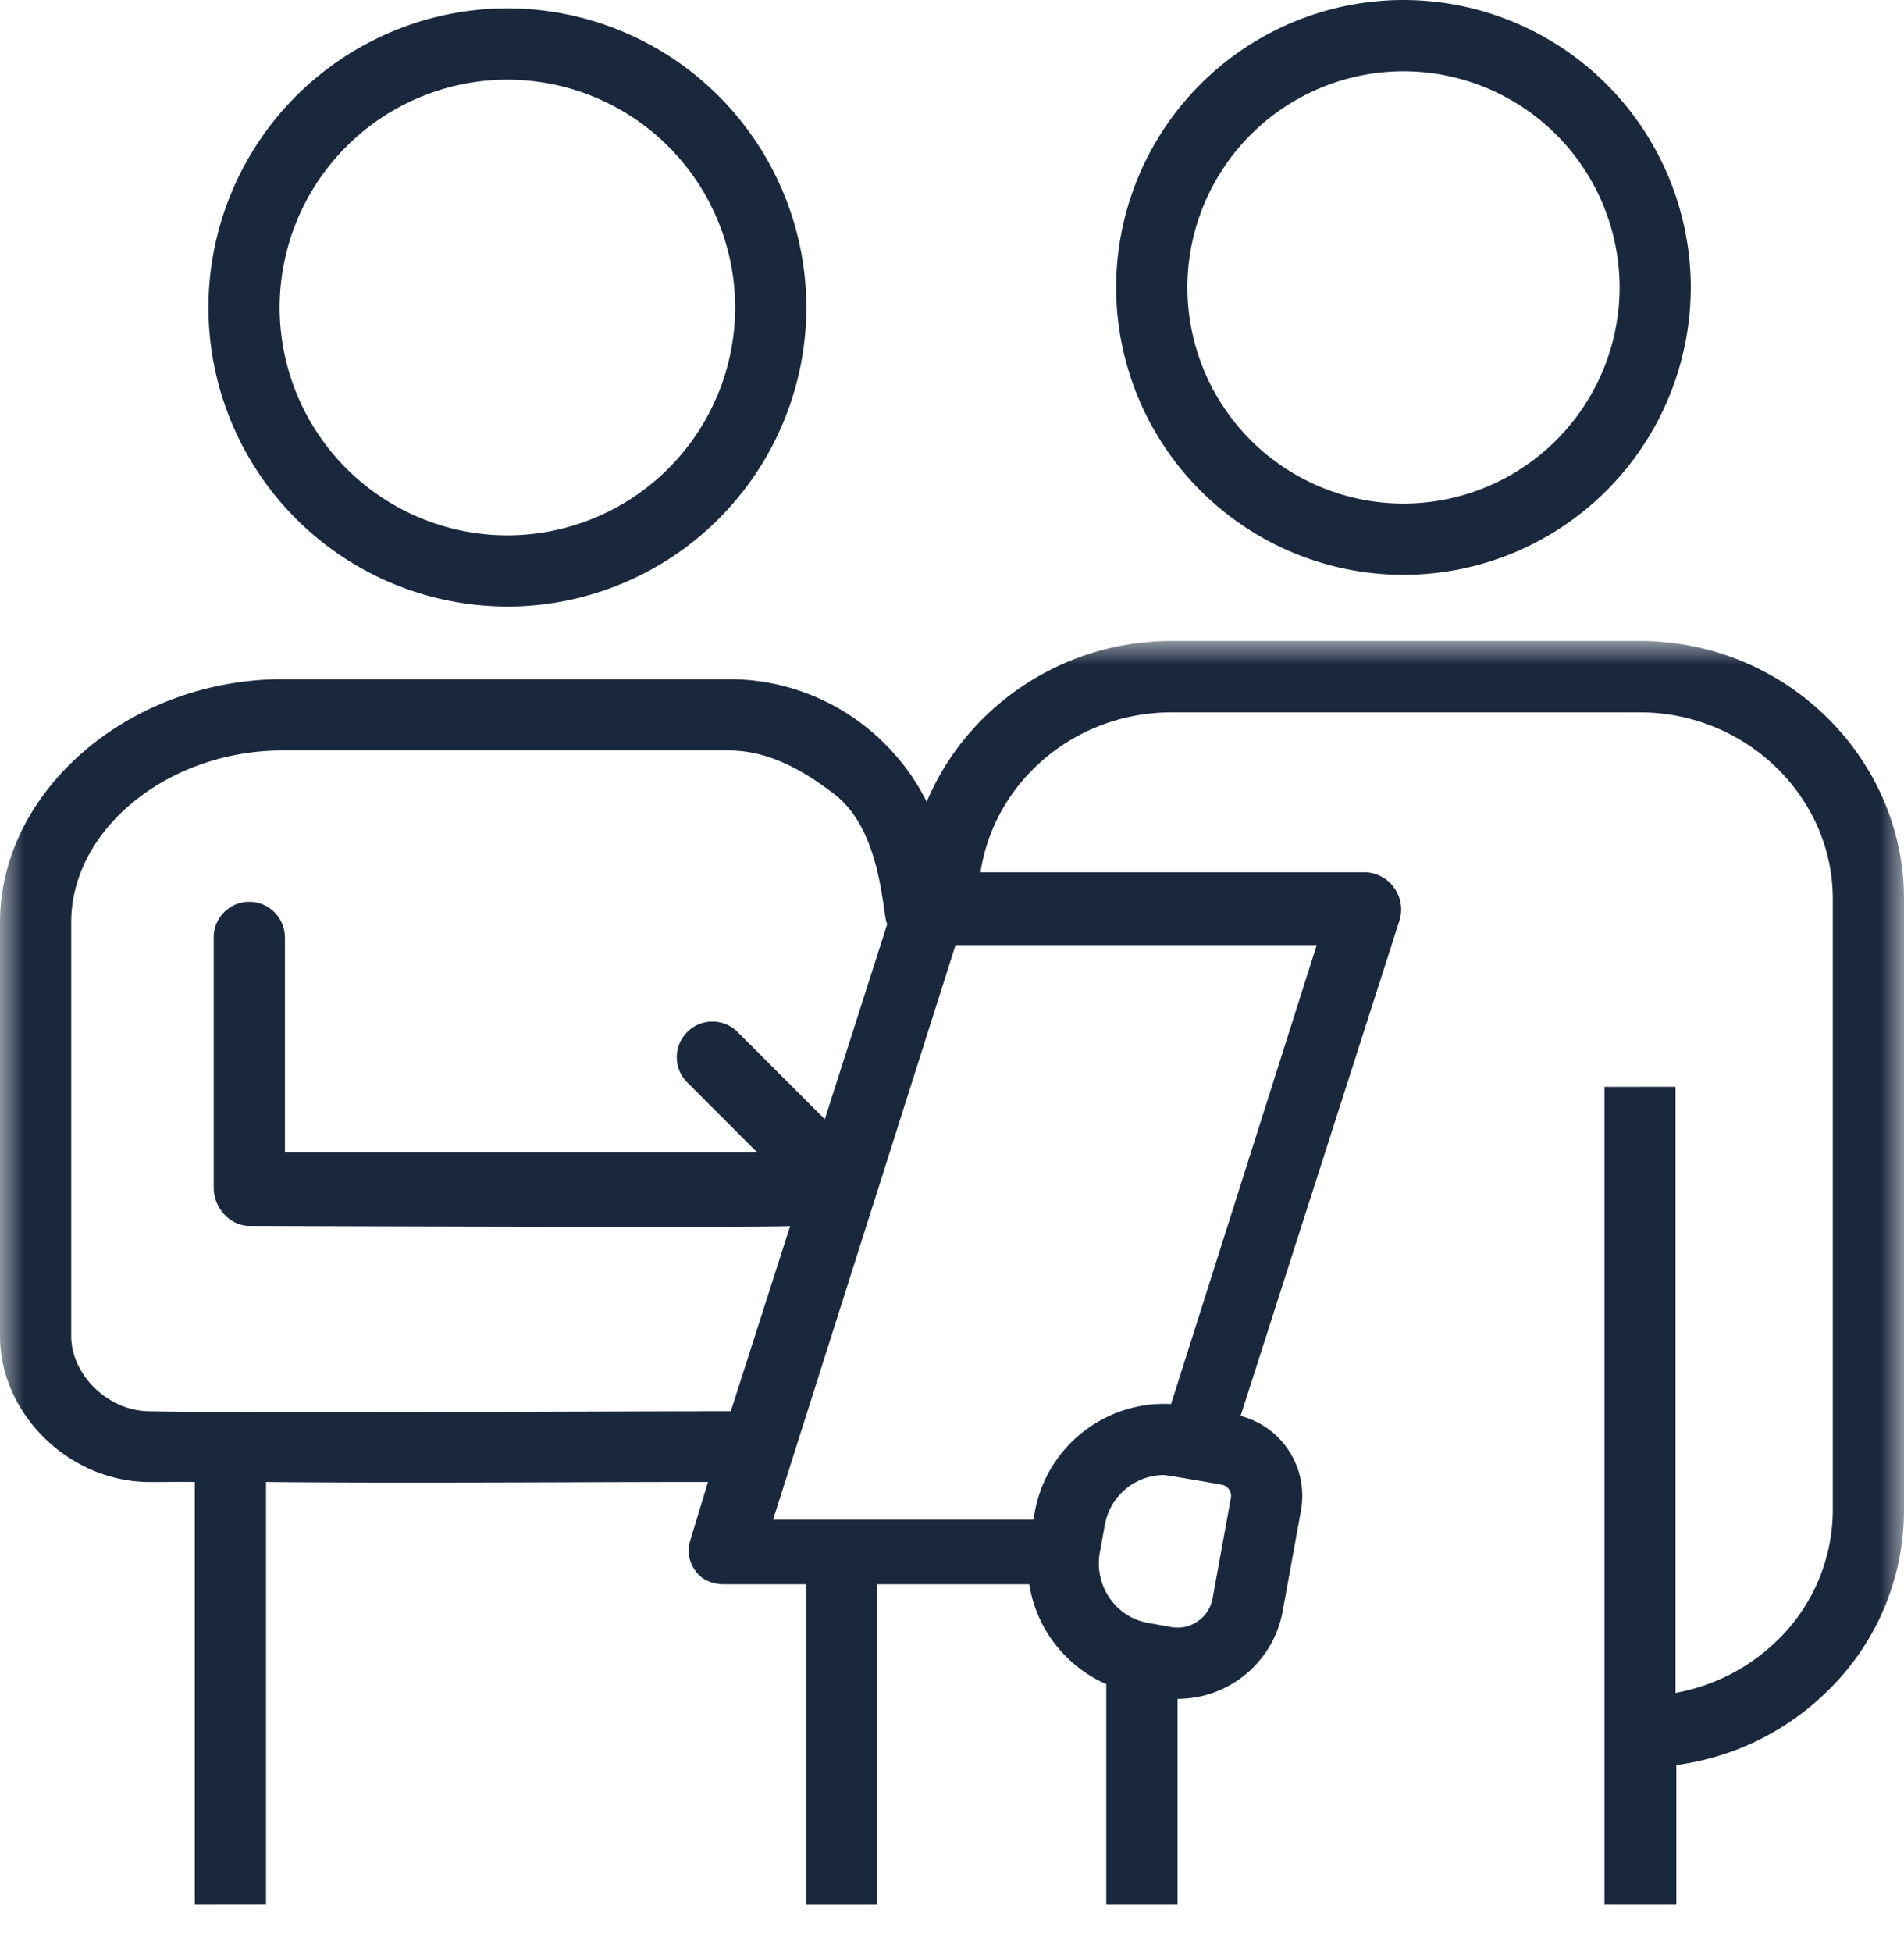 <svg width="40" height="41" xmlns="http://www.w3.org/2000/svg" xmlns:xlink="http://www.w3.org/1999/xlink"><defs><path id="a" d="M0 0h40v27H0z"/></defs><g fill="none" fill-rule="evenodd"><path d="M29.485 1.497a4.544 4.544 0 0 1 4.54 4.538 4.544 4.544 0 0 1-4.54 4.54 4.544 4.544 0 0 1-4.54-4.54 4.544 4.544 0 0 1 4.54-4.538m0 10.575a6.042 6.042 0 0 0 6.035-6.037A6.041 6.041 0 0 0 29.485 0a6.043 6.043 0 0 0-6.037 6.035 6.044 6.044 0 0 0 6.037 6.037M10.66 1.673a4.79 4.79 0 0 1 4.784 4.784 4.79 4.79 0 0 1-4.784 4.785 4.79 4.79 0 0 1-4.785-4.785 4.79 4.79 0 0 1 4.785-4.784m0 11.065a6.288 6.288 0 0 0 6.28-6.28A6.289 6.289 0 0 0 10.66.175a6.288 6.288 0 0 0-6.281 6.281 6.287 6.287 0 0 0 6.28 6.281" fill="#1A283E"/><g transform="translate(0 13.46)"><mask id="b" fill="#fff"><use xlink:href="#a"/></mask><path d="m27.662 6.387-3.06 9.638a2.764 2.764 0 0 0-2.865 2.277l-.027.149h-5.468l3.832-12.064h7.588Zm-2.187 13.717a.75.75 0 0 1-.873.604l-.493-.089c-.678-.124-1.128-.788-1.003-1.48l.104-.569a1.268 1.268 0 0 1 1.237-1.054c.073 0 1.22.203 1.22.203a.24.24 0 0 1 .192.277l-.384 2.108ZM3.109 16.176c-.86-.02-1.613-.782-1.613-1.575V5.908c0-1.951 2.031-3.606 4.437-3.608h9.368c.842 0 1.564.407 2.232.921 1.021.787 1.003 2.602 1.107 2.722l-1.312 4.101-1.832-1.832a.748.748 0 1 0-1.058 1.059l1.466 1.466H5.986V6.246c0-.014 0-.029-.002-.043a.747.747 0 0 0-1.494.043v5.239c0 .412.335.799.748.799 0 0 11.405.042 11.363 0l-1.248 3.892c-3.056.002-10.431.044-12.244 0ZM34.432 0h-9.825c-2.32.004-4.309 1.405-5.138 3.378a4.658 4.658 0 0 0-.879-1.217A4.619 4.619 0 0 0 15.301.803h-9.37C2.716.806 0 3.147 0 5.908v8.693c0 1.599 1.406 3.02 3.073 3.061.245.005.596-.005 1.019 0v8.877l1.497-.002v-8.875c2.797.031 6.925-.002 9.285 0l-.37 1.217a.713.713 0 0 0 .109.654c.141.194.365.277.603.277h1.717v6.73h1.496v-6.73h3.194a2.765 2.765 0 0 0 1.618 2.097v4.632h1.498v-4.323a2.245 2.245 0 0 0 2.209-1.845l.383-2.109a1.734 1.734 0 0 0-1.268-1.988l3.338-10.405a.772.772 0 0 0-.109-.68.77.77 0 0 0-.605-.331h-8.088c.283-1.891 1.972-3.357 4.01-3.359h9.824c2.243-.007 4.067 1.77 4.071 3.909v12.831a3.827 3.827 0 0 1-1.175 2.759 4.11 4.11 0 0 1-2.129 1.093V9.362l-1.493.002v17.175h1.51v-2.933a5.56 5.56 0 0 0 3.155-1.534A5.297 5.297 0 0 0 40 18.237V5.407C39.996 2.491 37.554 0 34.438 0h-.006Z" fill="#1A283E" mask="url(#b)"/></g></g></svg>